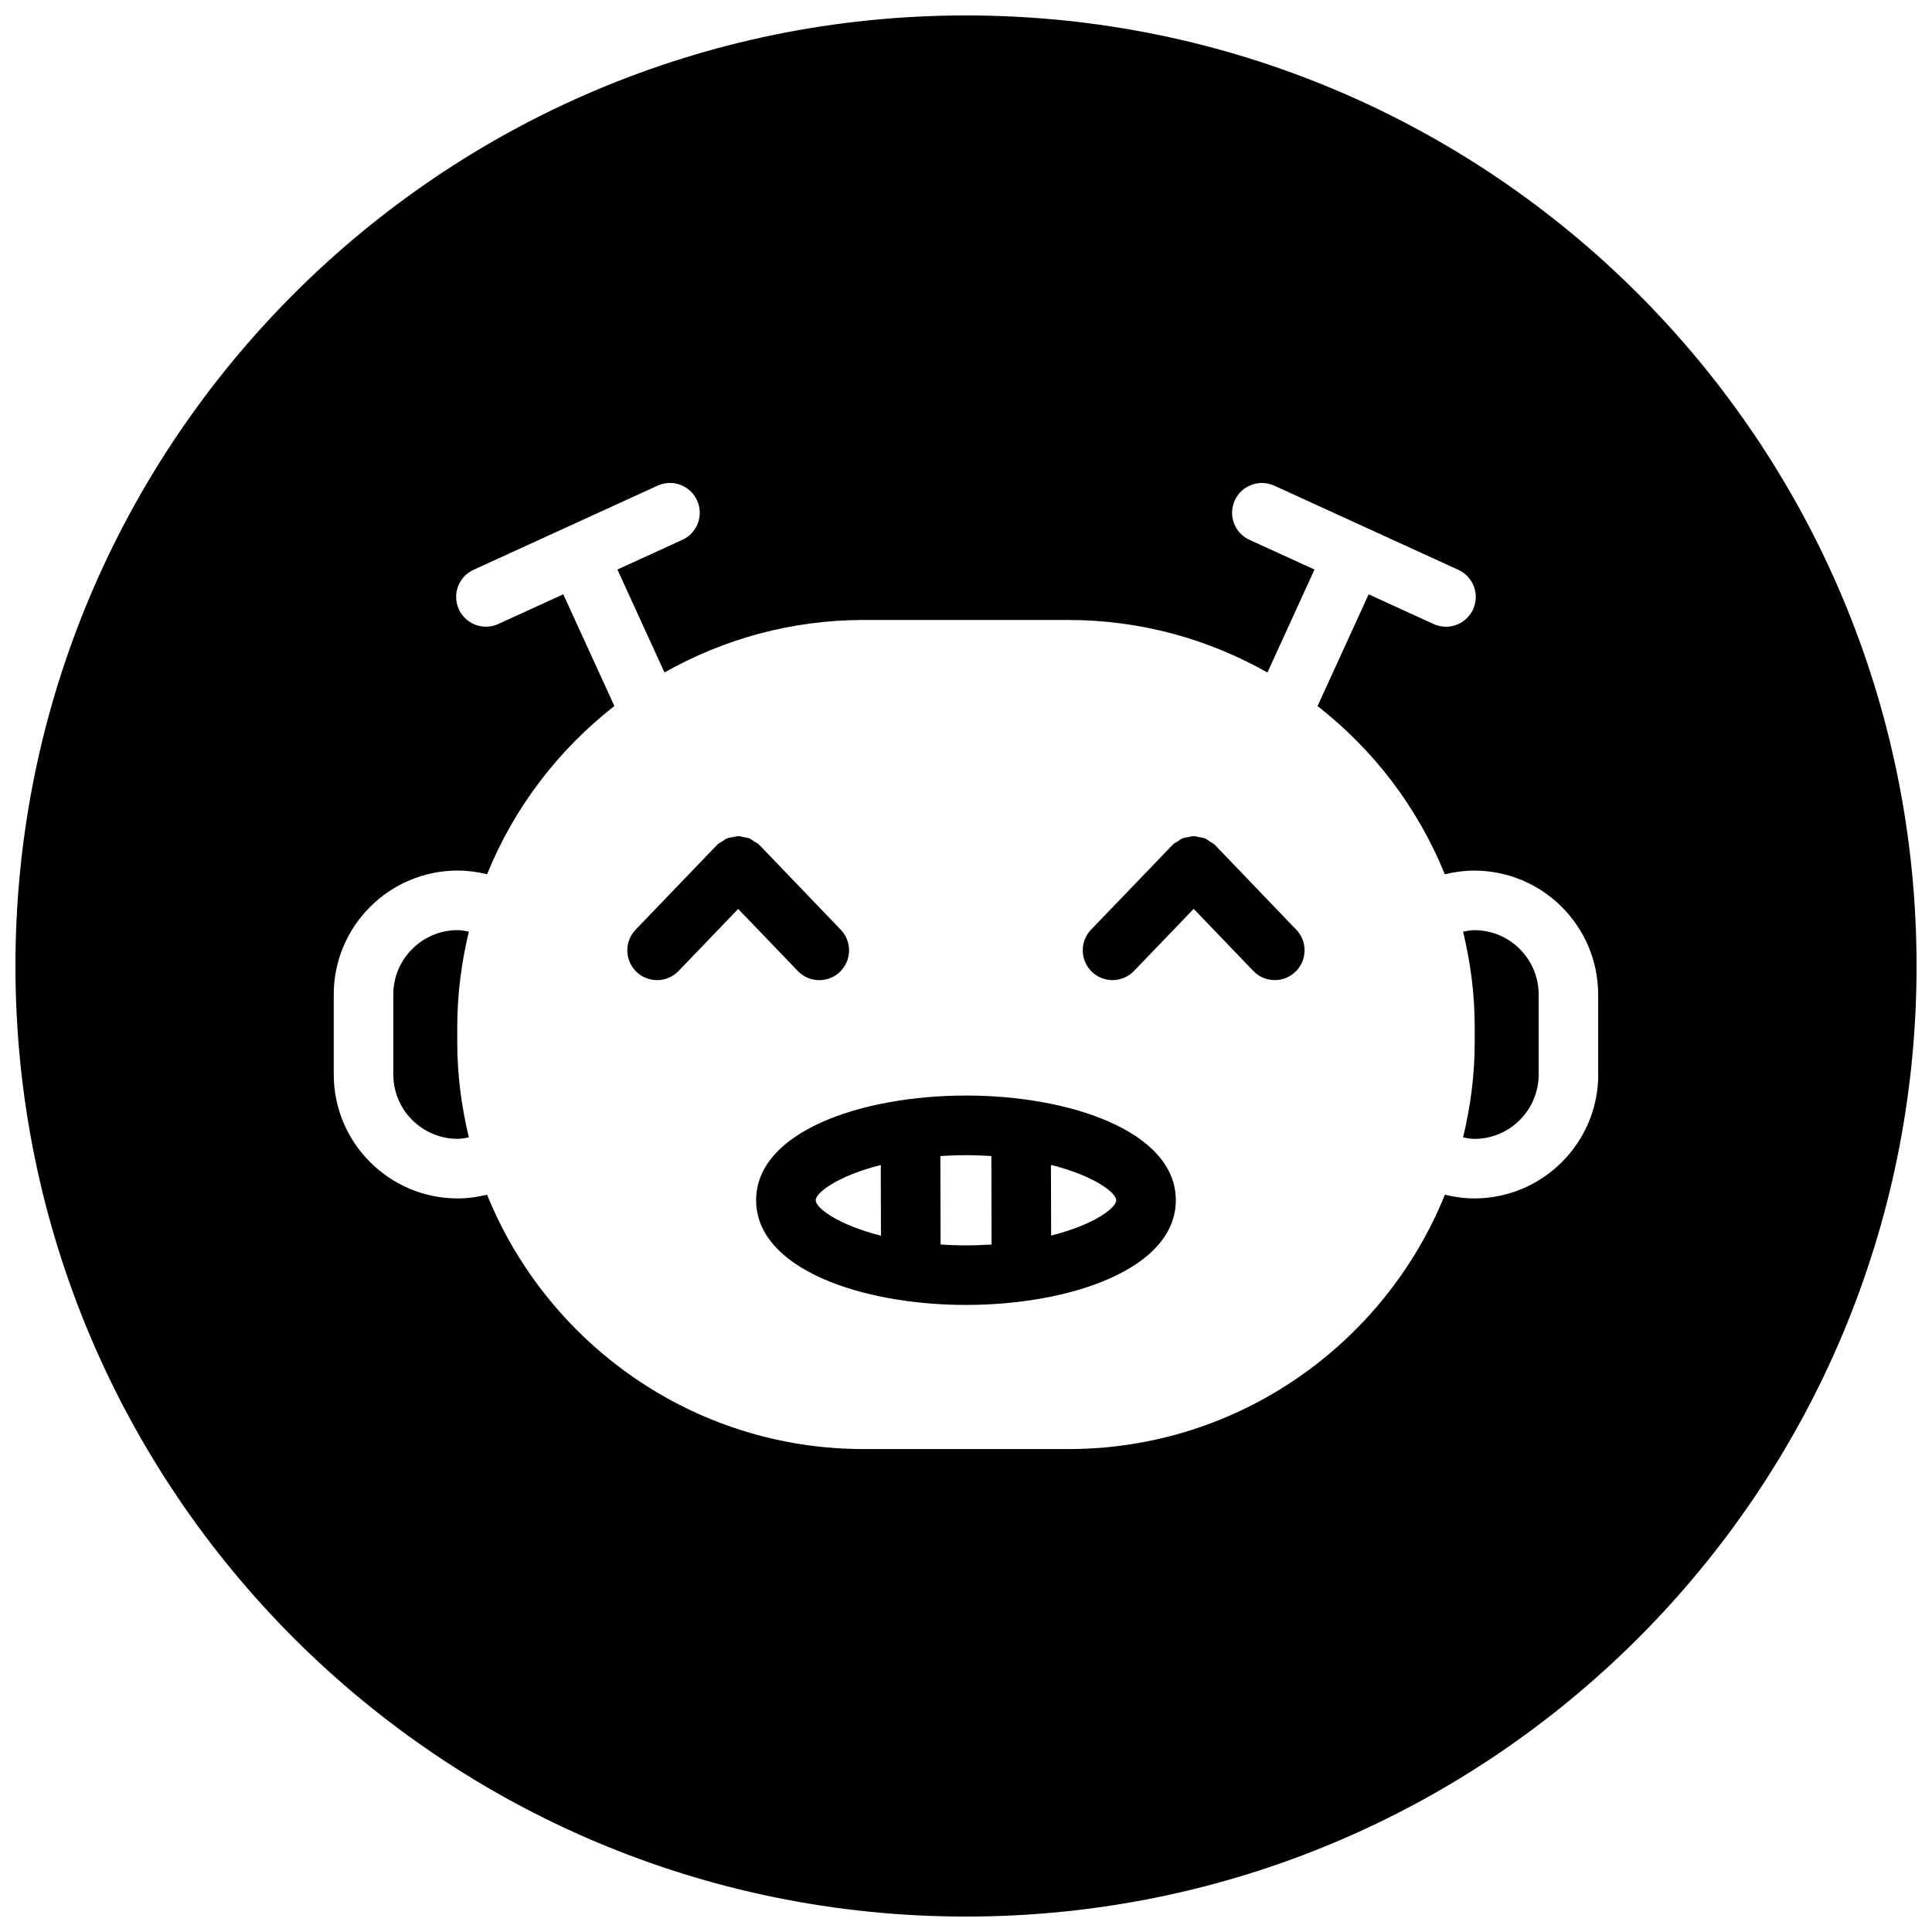 <?xml version="1.0" encoding="UTF-8"?>
<!-- Uploaded to: SVG Repo, www.svgrepo.com, Generator: SVG Repo Mixer Tools -->
<svg width="800px" height="800px" version="1.1" viewBox="144 144 512 512" xmlns="http://www.w3.org/2000/svg">
 <defs>
  <clipPath id="a">
   <path d="m148.09 148.09h503.81v503.81h-503.81z"/>
  </clipPath>
 </defs>
 <path d="m466.05 368c-0.039-0.039-0.102-0.055-0.133-0.102-0.039-0.031-0.055-0.086-0.102-0.117-0.34-0.332-0.762-0.473-1.141-0.73-0.465-0.309-0.875-0.668-1.387-0.875-0.449-0.172-0.914-0.203-1.387-0.301-0.535-0.117-1.047-0.277-1.582-0.277-0.457 0-0.875 0.156-1.332 0.227-0.543 0.102-1.102 0.141-1.637 0.355-0.441 0.172-0.805 0.512-1.195 0.77-0.441 0.277-0.906 0.457-1.281 0.82-0.047 0.047-0.062 0.102-0.102 0.141-0.047 0.039-0.094 0.055-0.133 0.094l-21.5 22.371c-3.016 3.133-2.914 8.141 0.227 11.164 1.535 1.48 3.504 2.195 5.473 2.195 2.07 0 4.133-0.812 5.691-2.434l15.809-16.445 15.793 16.445c1.551 1.621 3.621 2.434 5.691 2.434 1.969 0 3.938-0.738 5.473-2.195 3.148-3.016 3.25-8.016 0.234-11.156z"/>
 <path d="m268.25 390.89c-0.977-0.172-1.961-0.395-2.969-0.395-9.398 0-17.051 7.652-17.051 17.059v21.199c0 9.398 7.652 17.051 17.051 17.051 1.008 0 1.992-0.211 2.969-0.387-1.93-8.062-3.07-16.43-3.07-25.082v-4.356c0.008-8.652 1.141-17.02 3.07-25.09z"/>
 <path d="m361.12 403.75c1.969 0 3.938-0.73 5.465-2.195 3.148-3.023 3.25-8.023 0.227-11.164l-21.484-22.387c-0.039-0.039-0.102-0.055-0.141-0.102-0.039-0.031-0.047-0.086-0.086-0.117-0.34-0.34-0.77-0.48-1.148-0.73-0.449-0.309-0.875-0.668-1.363-0.875-0.457-0.18-0.938-0.203-1.41-0.309-0.52-0.109-1.023-0.277-1.551-0.27-0.465 0-0.898 0.156-1.355 0.227-0.543 0.102-1.086 0.141-1.613 0.355-0.434 0.172-0.805 0.504-1.211 0.77-0.426 0.27-0.906 0.449-1.289 0.82-0.039 0.047-0.055 0.102-0.102 0.148-0.039 0.039-0.086 0.047-0.125 0.086l-21.492 22.371c-3.023 3.141-2.922 8.141 0.219 11.172 1.527 1.473 3.504 2.195 5.473 2.195 2.07 0 4.141-0.812 5.691-2.426l15.801-16.445 15.793 16.445c1.555 1.617 3.625 2.43 5.703 2.43z"/>
 <path d="m399.99 434.33c-27.641 0-55.609 9.539-55.609 27.742 0 18.199 27.977 27.75 55.609 27.75 27.629 0 55.617-9.547 55.617-27.75-0.004-18.199-27.98-27.742-55.617-27.742zm-39.824 27.758c0-2.016 5.894-6.488 17.246-9.352l0.047 18.734c-11.391-2.883-17.293-7.367-17.293-9.383zm39.824 11.949c-2.356 0-4.574-0.102-6.723-0.219l-0.062-23.457c2.172-0.133 4.41-0.227 6.785-0.227 2.363 0 4.582 0.102 6.731 0.227l0.055 23.449c-2.164 0.125-4.402 0.227-6.785 0.227zm22.574-2.598-0.055-18.734c11.391 2.867 17.301 7.359 17.301 9.375 0.012 2.023-5.879 6.492-17.246 9.359z"/>
 <g clip-path="url(#a)">
  <path d="m400 148.09c-139.13 0-251.91 112.78-251.91 251.91 0 139.13 112.77 251.91 251.91 251.91 139.12 0 251.91-112.77 251.91-251.91-0.004-139.12-112.79-251.91-251.91-251.91zm167.55 280.66c0 18.113-14.738 32.844-32.852 32.844-2.637 0-5.234-0.371-7.785-0.977-15.98 39.469-54.656 67.398-99.777 67.398h-54.27c-45.129 0-83.797-27.945-99.785-67.398-2.543 0.621-5.156 0.977-7.793 0.977-18.105 0-32.844-14.73-32.844-32.844v-21.199c0-18.105 14.738-32.844 32.844-32.844 2.637 0 5.25 0.355 7.793 0.977 7.172-17.688 18.902-33 33.738-44.578l-13.547-29.613-17.207 7.871c-1.062 0.488-2.18 0.715-3.281 0.715-2.992 0-5.856-1.707-7.188-4.613-1.801-3.961-0.062-8.652 3.898-10.461l48.773-22.301c3.961-1.812 8.652-0.07 10.461 3.898 1.812 3.969 0.07 8.652-3.898 10.461l-17.207 7.871 12.469 27.277c15.609-8.816 33.59-13.91 52.766-13.91h54.27c19.168 0 37.141 5.094 52.758 13.918l12.469-27.285-17.223-7.871c-3.969-1.801-5.723-6.504-3.891-10.461 1.801-3.961 6.488-5.699 10.453-3.898l24.379 11.148c0.008 0 0.016 0 0.031 0.008 0.008 0 0.016 0.008 0.023 0.016l24.355 11.141c3.961 1.812 5.715 6.504 3.898 10.461-1.332 2.898-4.195 4.613-7.188 4.613-1.102 0-2.211-0.227-3.281-0.715l-17.207-7.871-13.539 29.613c14.824 11.562 26.566 26.891 33.723 44.57 2.535-0.613 5.148-0.969 7.785-0.969 18.113 0 32.852 14.73 32.852 32.844v21.188z"/>
 </g>
 <path d="m534.7 390.5c-1 0-1.977 0.211-2.969 0.387 1.938 8.062 3.078 16.43 3.078 25.09v4.367c0 8.652-1.141 17.02-3.078 25.09 0.984 0.164 1.969 0.387 2.969 0.387 9.406 0 17.059-7.652 17.059-17.051v-21.211c0-9.406-7.641-17.059-17.059-17.059z"/>
</svg>